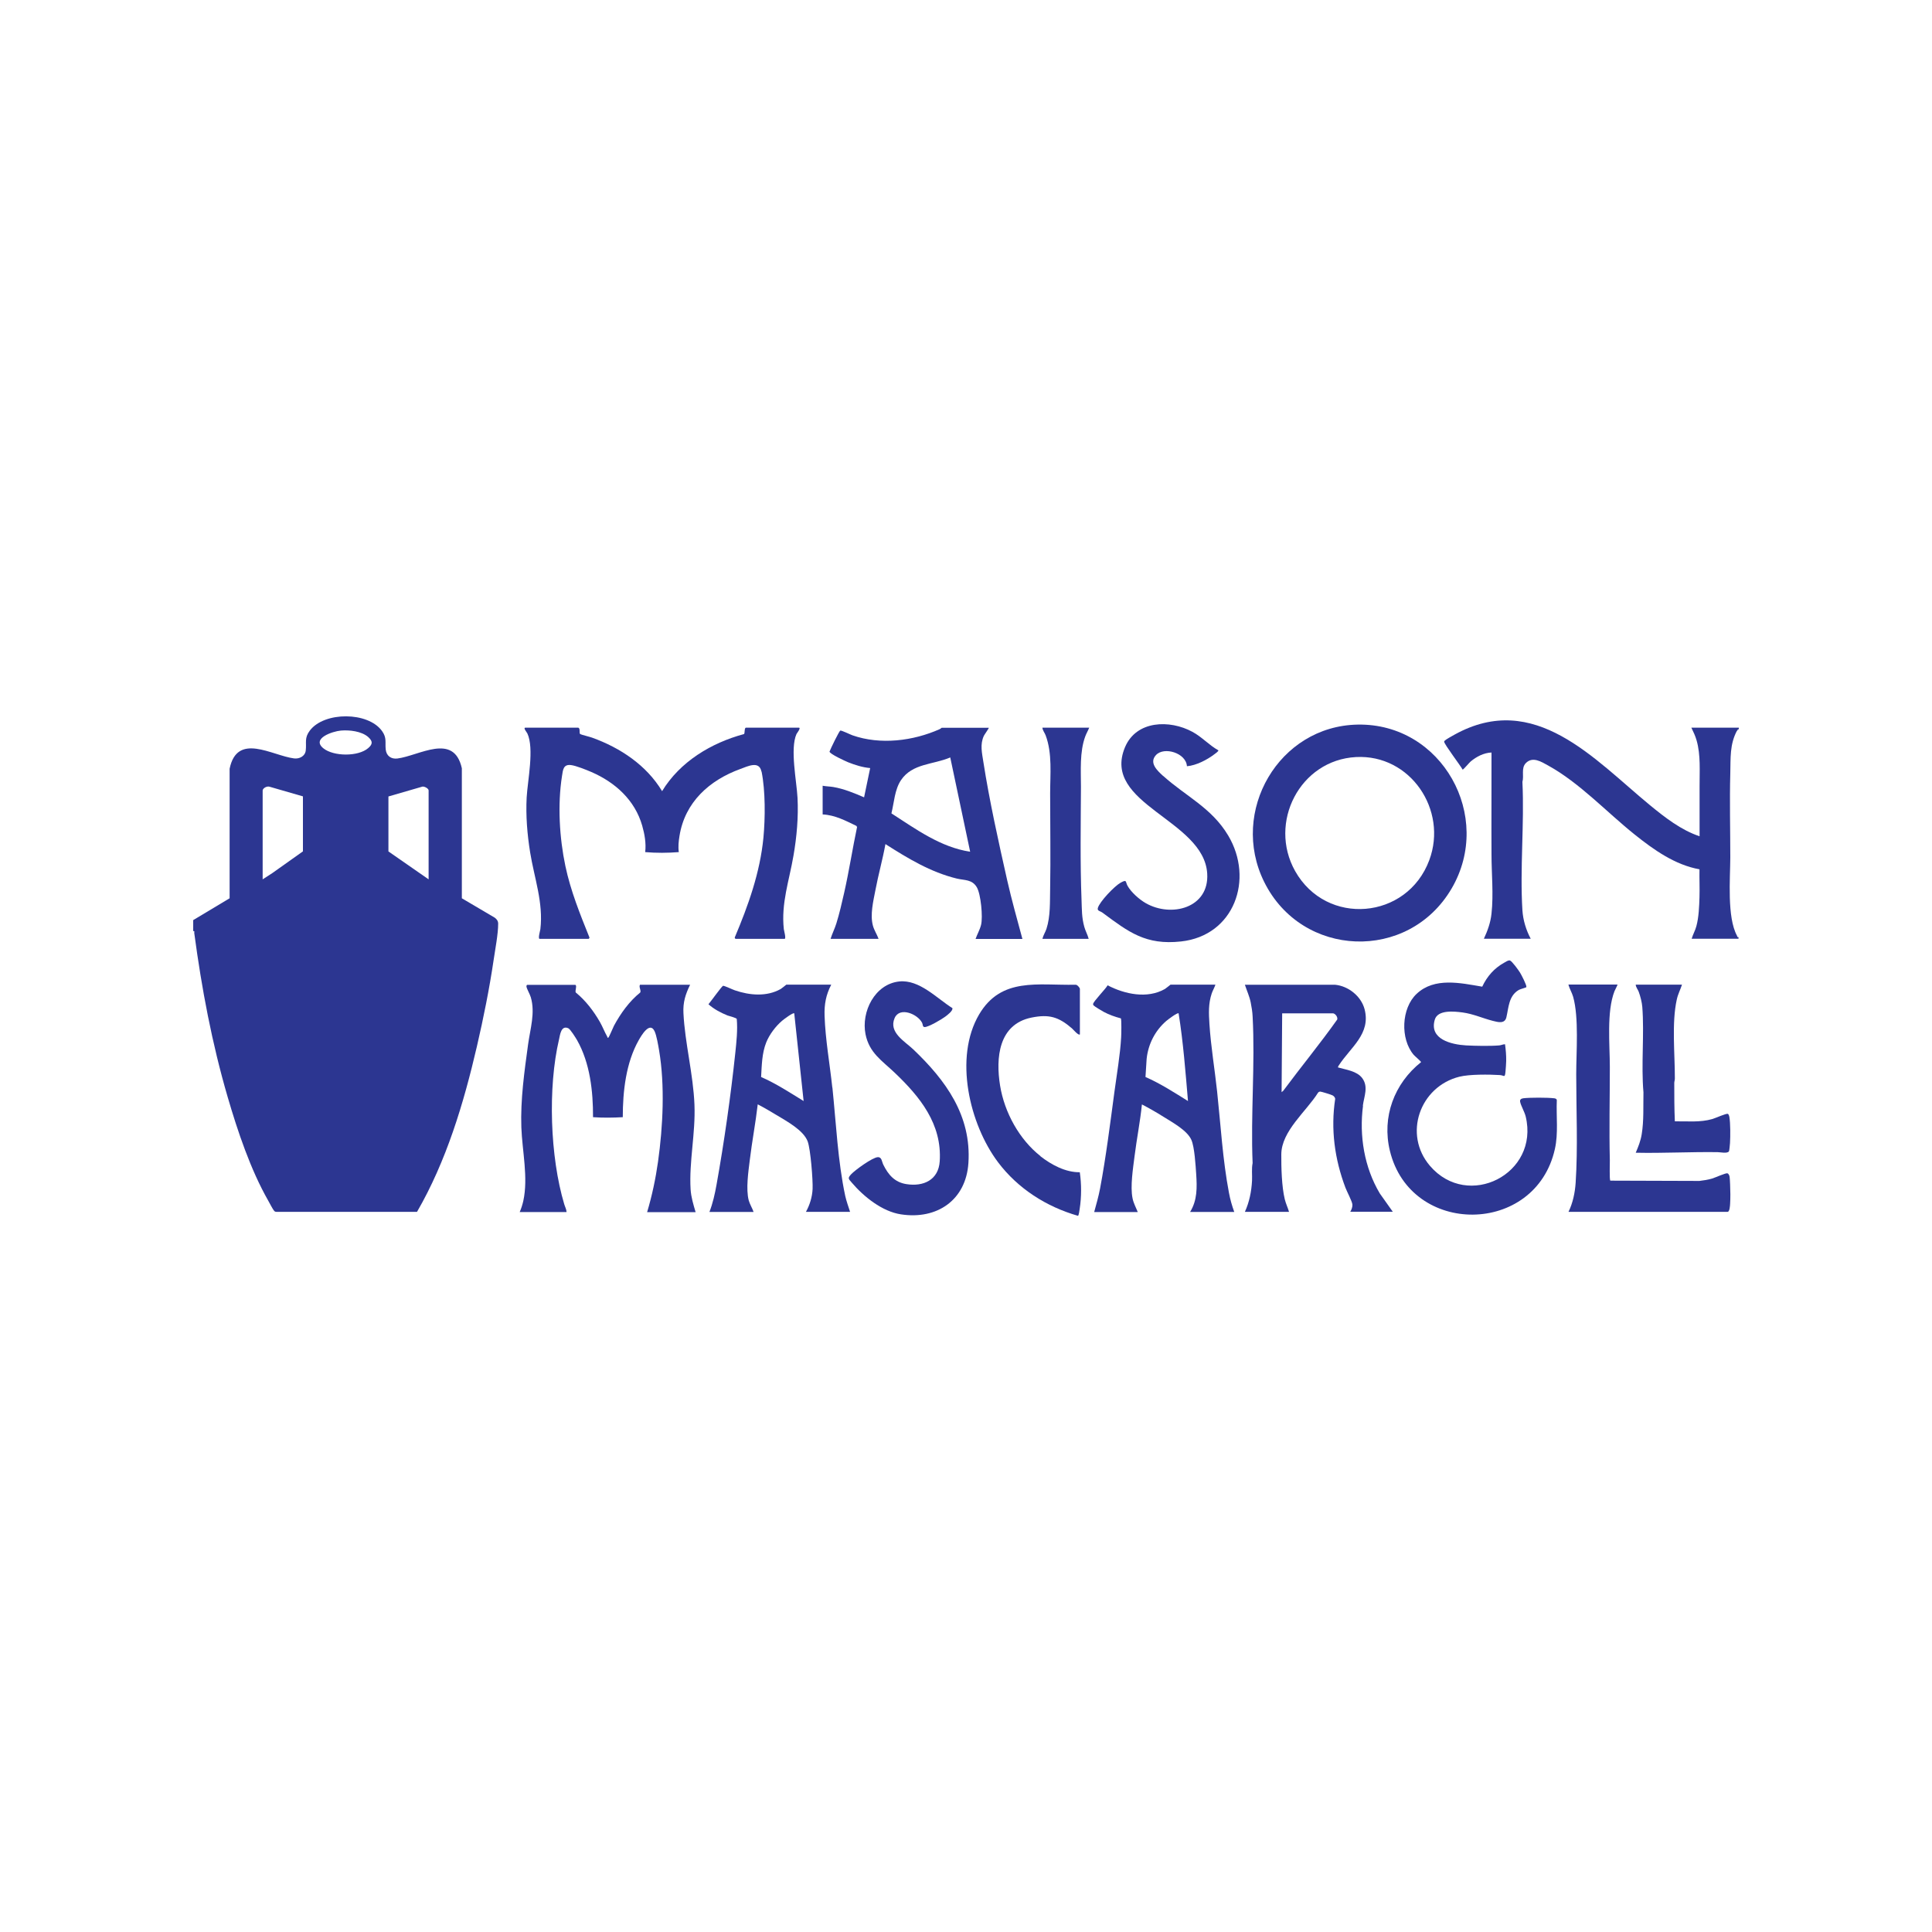 <?xml version="1.0" encoding="UTF-8"?>
<svg id="Layer_1" xmlns="http://www.w3.org/2000/svg" version="1.1" viewBox="0 0 200 200">
  <!-- Generator: Adobe Illustrator 29.6.1, SVG Export Plug-In . SVG Version: 2.1.1 Build 9)  -->
  <defs>
    <style>
      .st0 {
        fill: #2c3691;
      }
    </style>
  </defs>
  <path class="st0" d="M51.22,95l-3.41-2.01v-13.46c-.83-3.72-4.4-1.3-6.67-1.01-.65.08-1.14-.27-1.21-.93-.08-.76.13-1.2-.38-1.91-1.44-2.02-5.97-2.03-7.47-.06-.6.79-.33,1.24-.43,2.08-.07.59-.67.88-1.21.81-2.28-.29-5.89-2.73-6.67,1.07v13.41s-3.77,2.26-3.77,2.26v1.14c.18-.03.1.09.11.2.77,5.76,1.83,11.4,3.46,16.98,1.03,3.53,2.37,7.52,4.19,10.71.14.24.48.92.63,1.08.08.08.15.09.26.09h14.52c3.04-5.26,4.83-11.23,6.2-17.13.68-2.94,1.29-5.96,1.73-8.94.16-1.11.47-2.67.47-3.76,0-.28-.14-.46-.35-.62ZM31.35,88.14l-3.17,2.25-.99.64v-9.22c.05-.25.46-.45.71-.37l3.46,1v5.69ZM38.12,77.44c-1.03.9-3.59.88-4.65.02-1.26-1.03.99-1.76,1.81-1.83.88-.08,2.15.06,2.84.67.46.42.49.72,0,1.14ZM44.37,91.03l-4.16-2.89v-5.69s3.45-1,3.45-1c.21-.11.71.17.71.37v9.22Z"/>
  <path class="st0" d="M179.84,75.65c.04-.08.02-.18.16-.15v-.17h-4.91c.21.43.41.85.54,1.31.44,1.53.3,3.21.31,4.76,0,1.72,0,3.45,0,5.17-1.92-.64-3.59-1.95-5.14-3.22-5.78-4.76-11.93-11.88-20.21-7.31-.19.1-.92.51-1.03.63-.03.04-.06.05-.06.11,0,.26,1.69,2.47,1.91,2.89.07.02.68-.71.82-.83.6-.51,1.37-.91,2.17-.94.01,3.51-.02,7.02,0,10.53,0,2.02.22,4.14,0,6.15-.1.93-.4,1.76-.79,2.6h4.85c-.48-.9-.79-1.91-.86-2.94-.27-4.33.21-8.94,0-13.3.18-.63-.15-1.42.35-1.94.71-.73,1.61-.14,2.32.25,3.25,1.79,6.06,4.83,8.95,7.14,1.96,1.57,4.18,3.15,6.71,3.6-.02.96.03,1.93,0,2.88-.03.95-.07,2.07-.32,3-.12.46-.36.86-.49,1.31h4.85s0-.17,0-.17c-.14.03-.12-.07-.16-.15-1.04-1.92-.7-5.89-.69-8.1,0-2.91-.08-5.84,0-8.73.04-1.55-.07-2.96.69-4.39Z"/>
  <path class="st0" d="M78.84,79.88c.4,1.99.38,4.81.19,6.83-.35,3.62-1.57,7.02-2.97,10.34-.01.05.06.14.08.14h5.08c.18,0-.06-.86-.08-1.01-.29-2.68.56-5.02,1-7.6.34-1.96.52-3.99.42-5.98-.09-1.73-.79-5.08-.11-6.61.04-.08.5-.66.25-.66h-5.48c-.18,0-.1.59-.2.66-3.39.91-6.63,2.86-8.48,5.91-1.62-2.69-4.33-4.49-7.25-5.54-.21-.08-1.15-.31-1.23-.37-.13-.1.04-.59-.2-.66h-5.48c-.25,0,.18.52.21.59.73,1.56.03,4.87-.07,6.63-.1,1.89.06,3.83.36,5.69.43,2.66,1.38,5.2,1.06,7.94-.02.14-.27,1.01-.08,1.01h5.08s.1-.09.08-.14c-.97-2.41-1.95-4.83-2.49-7.39-.62-2.93-.82-6.37-.35-9.34.1-.61.12-1.22.93-1.12.51.06,1.58.49,2.09.71,2.48,1.07,4.52,2.91,5.28,5.56.25.87.42,1.84.31,2.74,1.16.1,2.32.09,3.48,0-.08-.55-.02-1.12.07-1.67.56-3.5,3.09-5.77,6.31-6.94.75-.27,1.94-.88,2.17.26Z"/>
  <path class="st0" d="M71.89,114.35c-.13-3.18-.99-6.38-1.14-9.47-.06-1.12.21-1.96.69-2.94h-5.19c-.14.25.14.57.03.8-1.15.93-2.02,2.15-2.72,3.44-.1.19-.52,1.22-.59,1.24-.12.03-.08-.05-.11-.11-.27-.47-.48-1.03-.76-1.52-.65-1.13-1.48-2.22-2.49-3.04-.12-.16.16-.73-.06-.8h-4.97c-.06,0-.09.11-.08.19.03.22.36.79.45,1.1.47,1.61-.06,3.26-.28,4.86-.39,2.84-.8,5.74-.7,8.61.09,2.46.73,5.2.2,7.62-.09.39-.21.77-.37,1.14h4.85c-.01-.28-.16-.54-.24-.81-1.47-4.91-1.71-12.08-.54-17.06.11-.48.21-1.48.95-1.16.22.09.78,1,.92,1.24,1.34,2.37,1.66,5.29,1.65,7.97,1.03.07,2.05.06,3.08,0,0-2.66.32-5.62,1.65-7.97.26-.46,1.14-1.99,1.64-.93.21.44.38,1.47.47,1.99.61,3.62.4,7.87-.11,11.51-.25,1.77-.62,3.52-1.13,5.23h5.02c-.23-.78-.47-1.55-.52-2.37-.17-2.84.52-5.81.4-8.74Z"/>
  <path class="st0" d="M88.73,85.58c-.48,2.27-.83,4.57-1.34,6.83-.23,1.02-.5,2.19-.81,3.18-.17.55-.43,1.05-.6,1.6h4.97c-.17-.47-.46-.89-.59-1.38-.3-1.12.04-2.52.26-3.65.3-1.6.75-3.18,1.04-4.78,2.32,1.48,4.68,2.91,7.39,3.57.8.19,1.58.07,2.07.9.42.72.64,3.07.44,3.89-.13.52-.4.97-.57,1.46h4.85c-.54-2.01-1.11-4.02-1.57-6.05-.89-3.95-1.85-8.27-2.47-12.26-.14-.93-.37-1.82.05-2.72.05-.11.54-.8.51-.83h-4.88s-.13.11-.2.14c-2.76,1.23-6.14,1.65-9.03.64-.23-.08-1.14-.53-1.26-.49-.12.04-1.02,1.9-1.12,2.18.06.26,1.62.97,1.93,1.1.73.29,1.5.53,2.28.6l-.63,3.03c-1.02-.44-2.08-.88-3.19-1.07-.37-.06-.73-.06-1.1-.13v2.97c1.28.06,2.38.65,3.5,1.19l.04.09ZM93.27,80.76c1.18-1.75,3.33-1.59,5.1-2.35l2.06,9.76c-3.06-.46-5.62-2.34-8.15-3.97.28-1.13.33-2.45.99-3.44Z"/>
  <path class="st0" d="M150.27,91.98c4.37-7.47-1-17.13-9.73-16.97-8.17.15-13.27,9-9.68,16.27,3.9,7.91,14.94,8.33,19.41.7ZM140.37,78.37c5.63-.3,9.52,5.48,7.59,10.67-2.29,6.17-10.65,6.89-13.89,1.13-2.81-5.01.49-11.49,6.3-11.8Z"/>
  <path class="st0" d="M141.08,114.47c.13-.99.6-1.96-.06-2.86-.55-.74-1.68-.87-2.51-1.11-.01-.09.05-.15.09-.22,1.2-1.86,3.33-3.25,2.66-5.81-.36-1.35-1.68-2.4-3.06-2.53h-9.33c.2.61.47,1.19.6,1.82.09.44.18,1,.2,1.45.27,4.97-.21,10.19,0,15.19-.12.6-.03,1.22-.06,1.83-.06,1.11-.28,2.21-.74,3.22h4.57c-.13-.44-.33-.85-.44-1.3-.32-1.31-.37-3.3-.36-4.66.02-2.41,2.6-4.45,3.8-6.37.06-.08.13-.11.23-.12.11,0,1.15.32,1.27.39.15.08.24.19.28.35-.48,3.15-.06,6.25,1.06,9.21.15.4.69,1.41.72,1.74.02.25-.09.54-.22.75h4.4l-1.34-1.89c-1.61-2.7-2.15-5.98-1.74-9.09ZM138.43,105.54c-1.78,2.51-3.75,4.9-5.59,7.38l-.17.14.06-8.16h5.28c.24.05.49.39.42.64Z"/>
  <path class="st0" d="M161.16,113.89c-.02-.16-.18-.19-.31-.2-.66-.08-2.49-.08-3.14,0-.21.03-.39.11-.35.35.08.43.45,1.02.58,1.54,1.43,5.95-5.98,9.7-9.91,5.11-2.8-3.27-1.05-8.21,3.05-9.23,1.05-.26,3.07-.24,4.18-.17.47.03.52.35.59-.38.03-.31.06-.77.07-1.07.01-.59-.04-1.16-.12-1.74-.22,0-.38.1-.6.12-.94.08-2.47.05-3.43,0-1.52-.09-3.85-.63-3.24-2.67.31-1.05,2.04-.85,2.88-.74,1.11.15,2.07.6,3.13.87.52.13,1.23.34,1.4-.37.24-1.01.23-2.21,1.28-2.83.17-.1.78-.24.79-.3.05-.18-.52-1.28-.66-1.5-.14-.23-.83-1.19-1.04-1.25-.18-.05-.43.14-.6.23-1.03.57-1.77,1.41-2.27,2.48-2.25-.38-4.94-1-6.79.74-1.59,1.49-1.71,4.66-.31,6.31.11.13.78.7.77.76-2.78,2.21-4.08,5.68-3.23,9.18,2.15,8.88,15.07,8.8,17.08-.18.37-1.64.13-3.38.2-5.05Z"/>
  <path class="st0" d="M86.16,112.58c-.26-2.44-.72-4.98-.8-7.42-.04-1.19.14-2.17.69-3.23h-4.65s-.44.36-.58.45c-1.45.82-3.22.66-4.74.14-.22-.07-1.12-.5-1.23-.47-.14.05-1.3,1.67-1.51,1.91.57.51,1.26.87,1.97,1.16.19.07.9.24.96.36.1,1.17-.03,2.34-.15,3.5-.47,4.44-1.16,9.29-1.95,13.69-.17.94-.38,1.89-.73,2.79h4.57c-.14-.41-.38-.77-.5-1.19-.31-1.17-.04-2.98.11-4.2.23-1.92.6-3.83.82-5.75.67.35,1.32.73,1.96,1.12,1.04.63,2.78,1.56,3.21,2.72.3.81.55,4,.51,4.92-.04.83-.29,1.65-.69,2.37h4.57c-.18-.55-.37-1.08-.5-1.64-.77-3.59-.95-7.56-1.33-11.23ZM78.79,111.48c.07-1.2.08-2.44.53-3.57.33-.82.97-1.67,1.64-2.24.15-.13,1.14-.88,1.26-.77l.97,9.08c-1.43-.88-2.85-1.81-4.4-2.49Z"/>
  <path class="st0" d="M126,113.03c-.25-2.34-.65-4.68-.8-7.02-.07-1.12-.12-2.1.24-3.18.11-.31.28-.59.38-.9h-4.65s-.44.36-.58.45c-1.83,1.04-4.16.54-5.93-.38-.19.36-1.46,1.65-1.5,1.92-.01.09,0,.1.05.16.12.13.85.56,1.05.67.56.3,1.16.51,1.77.67.08.06.05,1.73.03,1.98-.1,1.79-.45,3.79-.69,5.59-.44,3.28-.88,6.79-1.49,10.04-.16.83-.39,1.64-.61,2.44h4.51c-.19-.48-.44-.91-.54-1.43-.25-1.21.05-3.1.21-4.36.22-1.78.58-3.56.76-5.35.77.4,1.52.83,2.25,1.29.91.57,2.44,1.4,2.87,2.38.33.74.44,2.67.5,3.55.09,1.38.12,2.69-.63,3.91h4.57c-.24-.66-.42-1.29-.55-1.99-.65-3.42-.85-6.97-1.22-10.43ZM118.58,111.49l.12-1.88c.16-1.52.87-2.91,2.02-3.91.15-.13,1.17-.91,1.29-.8.48,3,.71,6.05.97,9.08-1.43-.89-2.85-1.81-4.4-2.49Z"/>
  <path class="st0" d="M120.41,80.33c-.59-.54-1.5-1.36-.74-2.17.84-.9,3.12-.21,3.2,1.16.97-.08,2.1-.67,2.87-1.26.08-.06.44-.31.38-.39-.97-.54-1.68-1.37-2.68-1.91-2.35-1.28-5.81-1.19-6.98,1.59-2.48,5.92,8.17,7.48,8.51,13.08.22,3.57-3.72,4.58-6.37,3.06-.66-.38-1.5-1.12-1.87-1.78-.25-.44-.04-.71-.73-.33-.62.34-2.17,1.96-2.35,2.61-.09.32.24.31.48.49,2.71,2.01,4.47,3.38,8.13,2.98,5.51-.6,7.58-6.45,4.88-10.97-1.71-2.87-4.39-4.06-6.73-6.17Z"/>
  <path class="st0" d="M179.02,121.72c-.02-.09-.11-.24-.2-.26-.17-.05-1.3.46-1.6.55-.43.12-.86.19-1.3.24l-9.22-.03c-.11-.15-.04-1.77-.05-2.11-.08-3.21,0-6.43,0-9.65,0-2.3-.35-5.72.48-7.85.03-.09.34-.66.31-.69h-5.08c.11.43.36.82.49,1.26.61,2.17.32,5.71.32,8.03,0,3.65.18,7.62-.06,11.24-.07,1.02-.29,2.08-.74,3h16.47c.22,0,.25-.66.26-.83.04-.6.03-1.39,0-2-.01-.22-.03-.72-.07-.9Z"/>
  <path class="st0" d="M94.55,108.64c-.89-.85-2.58-1.76-1.94-3.25.53-1.22,2.41-.4,2.85.5.08.15.03.42.25.43.39.02,1.81-.82,2.16-1.09.2-.15.8-.6.72-.87-1.62-1.02-3.41-2.97-5.49-2.76-2.54.26-3.97,3.14-3.5,5.47.39,1.93,1.71,2.73,3,3.96,2.63,2.5,4.93,5.32,4.68,9.19-.13,1.93-1.68,2.64-3.45,2.36-1.21-.19-1.87-.96-2.39-2.01-.16-.32-.15-.81-.58-.78-.56.04-2.34,1.33-2.75,1.77-.39.42-.27.47.06.86,1.24,1.46,3.16,3,5.1,3.29,3.72.57,6.73-1.47,6.98-5.32.32-4.91-2.35-8.56-5.71-11.76Z"/>
  <path class="st0" d="M107.71,119.68c-2.2-1.73-3.73-4.53-4.18-7.29-.47-2.88-.16-6.36,3.25-7.05,1.82-.37,2.81-.07,4.18,1.11.13.11.68.78.83.63v-4.71c0-.12-.3-.48-.48-.43-3.86.08-7.66-.81-9.95,3.07-2.63,4.46-1.01,11.36,1.96,15.31,2.06,2.73,5,4.6,8.27,5.54.09-.02.16-.6.18-.73.19-1.23.19-2.55.01-3.78-1.47.02-2.94-.77-4.08-1.66Z"/>
  <path class="st0" d="M178.86,115.31c-.14-.08-1.31.45-1.59.53-1.29.37-2.57.22-3.89.24-.06-1.32-.06-2.64-.06-3.97,0-.15.06-.29.06-.45.01-2.54-.34-5.77.2-8.19.12-.56.37-1.02.54-1.54h-4.79c.01.27.22.49.31.74.17.46.33,1.08.37,1.57.22,2.86-.13,5.97.12,8.84-.03,1.42.05,2.93-.18,4.33-.11.69-.35,1.29-.62,1.92,2.83.06,5.65-.1,8.48-.06.27,0,.98.17,1.17-.08.04-.05.1-.72.11-.86.04-.74.05-2.02-.07-2.73-.02-.09-.07-.26-.16-.3Z"/>
  <path class="st0" d="M112.76,75.33h-4.85c.02.28.23.52.33.78.71,1.88.47,4.07.47,6.03,0,3.29.06,6.6,0,9.88-.03,1.35.04,2.83-.38,4.13-.12.36-.34.68-.42,1.04h4.79c-.11-.43-.33-.8-.45-1.23-.28-1-.25-1.78-.29-2.79-.15-3.89-.08-7.81-.06-11.7,0-1.68-.15-3.64.45-5.25.11-.3.28-.58.4-.88Z"/>
</svg>